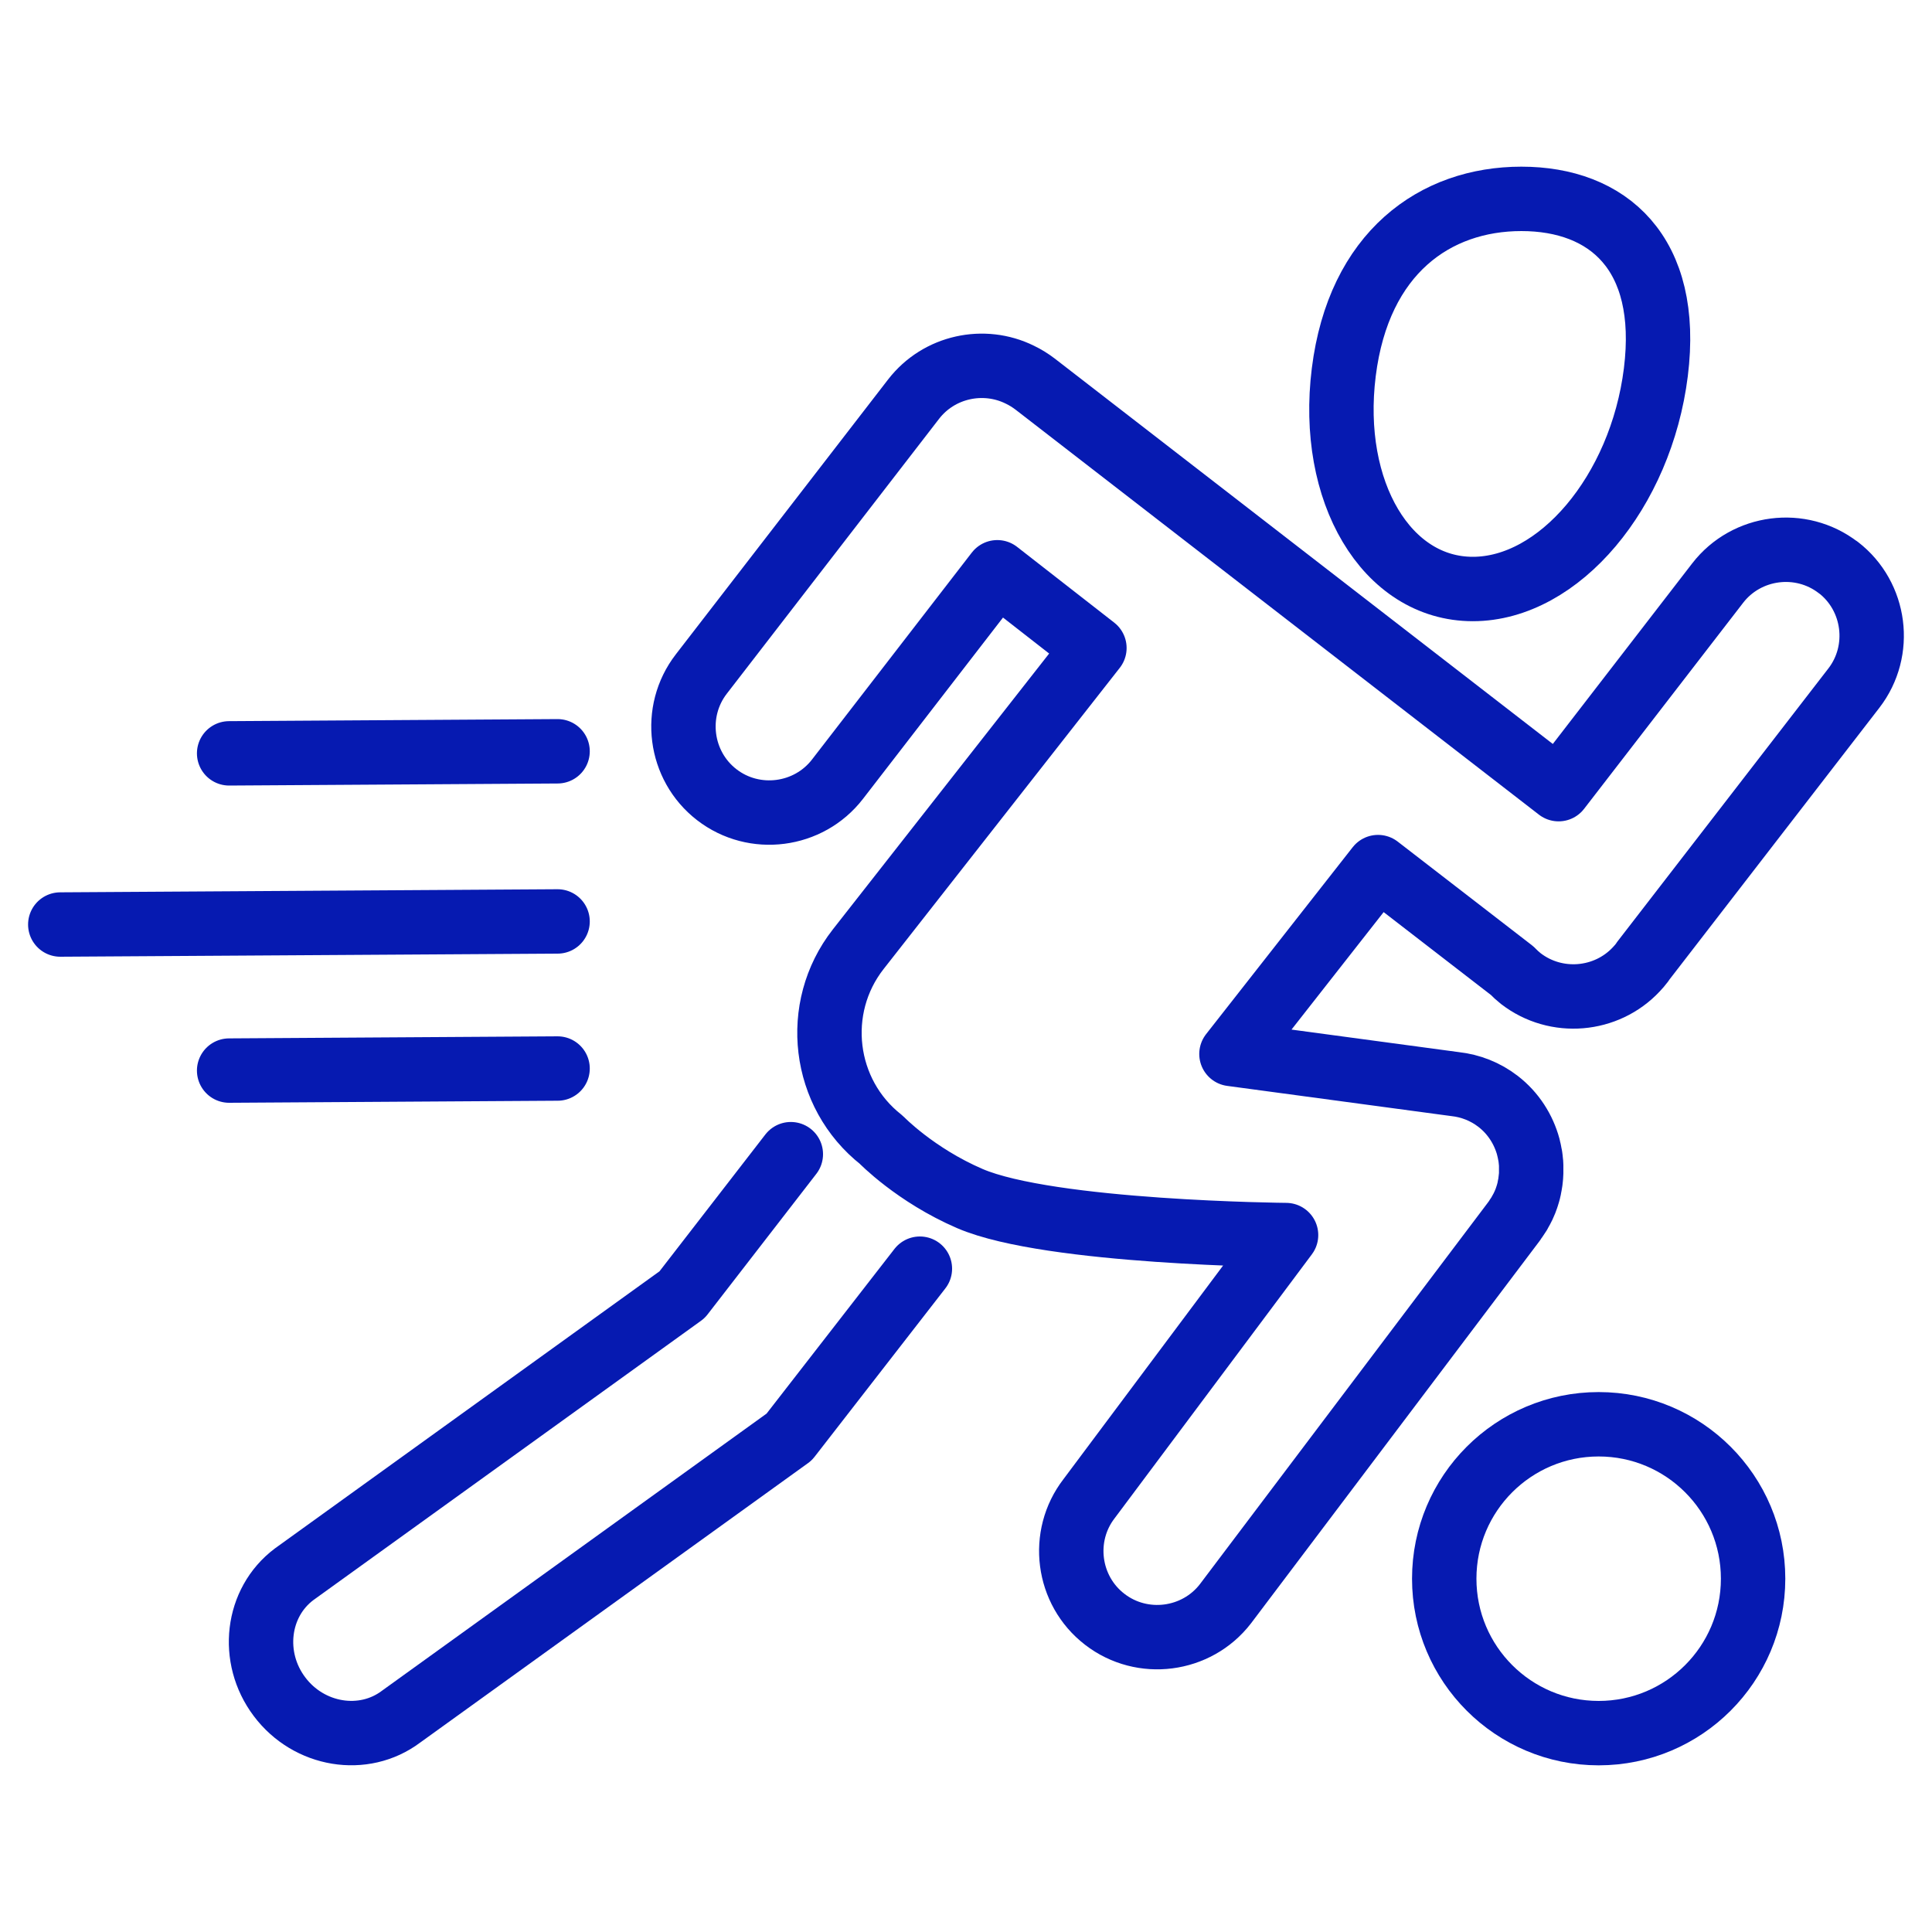 <?xml version="1.0" encoding="UTF-8"?>
<svg id="Designs" xmlns="http://www.w3.org/2000/svg" viewBox="0 0 150 150">
  <defs>
    <style>
      .cls-1, .cls-2 {
        fill: none;
        stroke: #061ab1;
        stroke-linecap: round;
        stroke-linejoin: round;
        stroke-width: 5px;
      }

      .cls-2 {
        fill-rule: evenodd;
      }
    </style>
  </defs>
  <g>
    <circle class="cls-1" cx="124.12" cy="122.57" r="11.99"/>
    <path class="cls-1" d="m71.42,98.5l-10.15,13.07-30.13,21.71c-2.91,2.19-7.16,1.49-9.44-1.55h0c-2.29-3.04-1.78-7.31,1.13-9.5l30.13-21.71,8.44-10.91"/>
    <path class="cls-1" d="m142.73,44.07c-2.91-2.25-7.13-1.7-9.37,1.2l-12.35,16-40.63-31.44c-.38-.29-.78-.54-1.2-.74-2.79-1.38-6.28-.65-8.25,1.9l-16.48,21.34c-2.25,2.91-1.7,7.13,1.2,9.37,2.91,2.25,7.13,1.7,9.37-1.2l12.41-16.07,7.54,5.88-18.34,23.39c-3.57,4.56-2.77,11.21,1.79,14.79,0,0,2.64,2.74,6.89,4.57,6.22,2.67,24.54,2.83,24.54,2.83l-15.29,20.46c-2.25,2.91-1.7,7.13,1.21,9.37,2.91,2.25,7.13,1.7,9.37-1.2l22.37-29.64s.05-.07.07-.1c.04-.05.07-.11.11-.16.09-.13.18-.26.26-.39.03-.05.06-.1.08-.15.08-.14.16-.28.23-.43.02-.05.04-.11.07-.16.07-.15.13-.3.18-.45.02-.06.04-.12.06-.18.05-.15.09-.3.13-.45.02-.07.03-.14.04-.21.03-.15.06-.29.08-.44,0-.02,0-.04.01-.07,0-.06,0-.12.02-.18.01-.14.03-.28.03-.41,0-.09,0-.18,0-.26,0-.13,0-.27,0-.4,0-.08-.01-.16-.02-.24-.01-.15-.03-.3-.05-.44,0-.05-.02-.1-.03-.15-.03-.18-.07-.36-.12-.54,0,0,0-.01,0-.02-.37-1.36-1.16-2.62-2.35-3.54-1-.77-2.15-1.21-3.33-1.34l-17.37-2.34,11.38-14.51,10.41,8.04c.21.22.44.43.68.62,2.74,2.11,6.64,1.76,8.96-.72.16-.17.32-.35.46-.54.03-.03.05-.07.07-.11l16.36-21.18c2.25-2.91,1.7-7.13-1.2-9.37Z"/>
    <line class="cls-1" x1="43.29" y1="82.96" x2="17.79" y2="83.12"/>
    <line class="cls-1" x1="43.29" y1="71.54" x2="4.68" y2="71.78"/>
    <line class="cls-1" x1="43.29" y1="58.33" x2="17.79" y2="58.49"/>
  </g>
  <path class="cls-2" d="m128.56,28.9c-1.16,9.29-7.52,16.83-14.21,16.83s-11.18-7.53-10.02-16.83c1.16-9.29,7.1-13.46,13.79-13.46s11.6,4.17,10.44,13.46Z"/>
</svg>